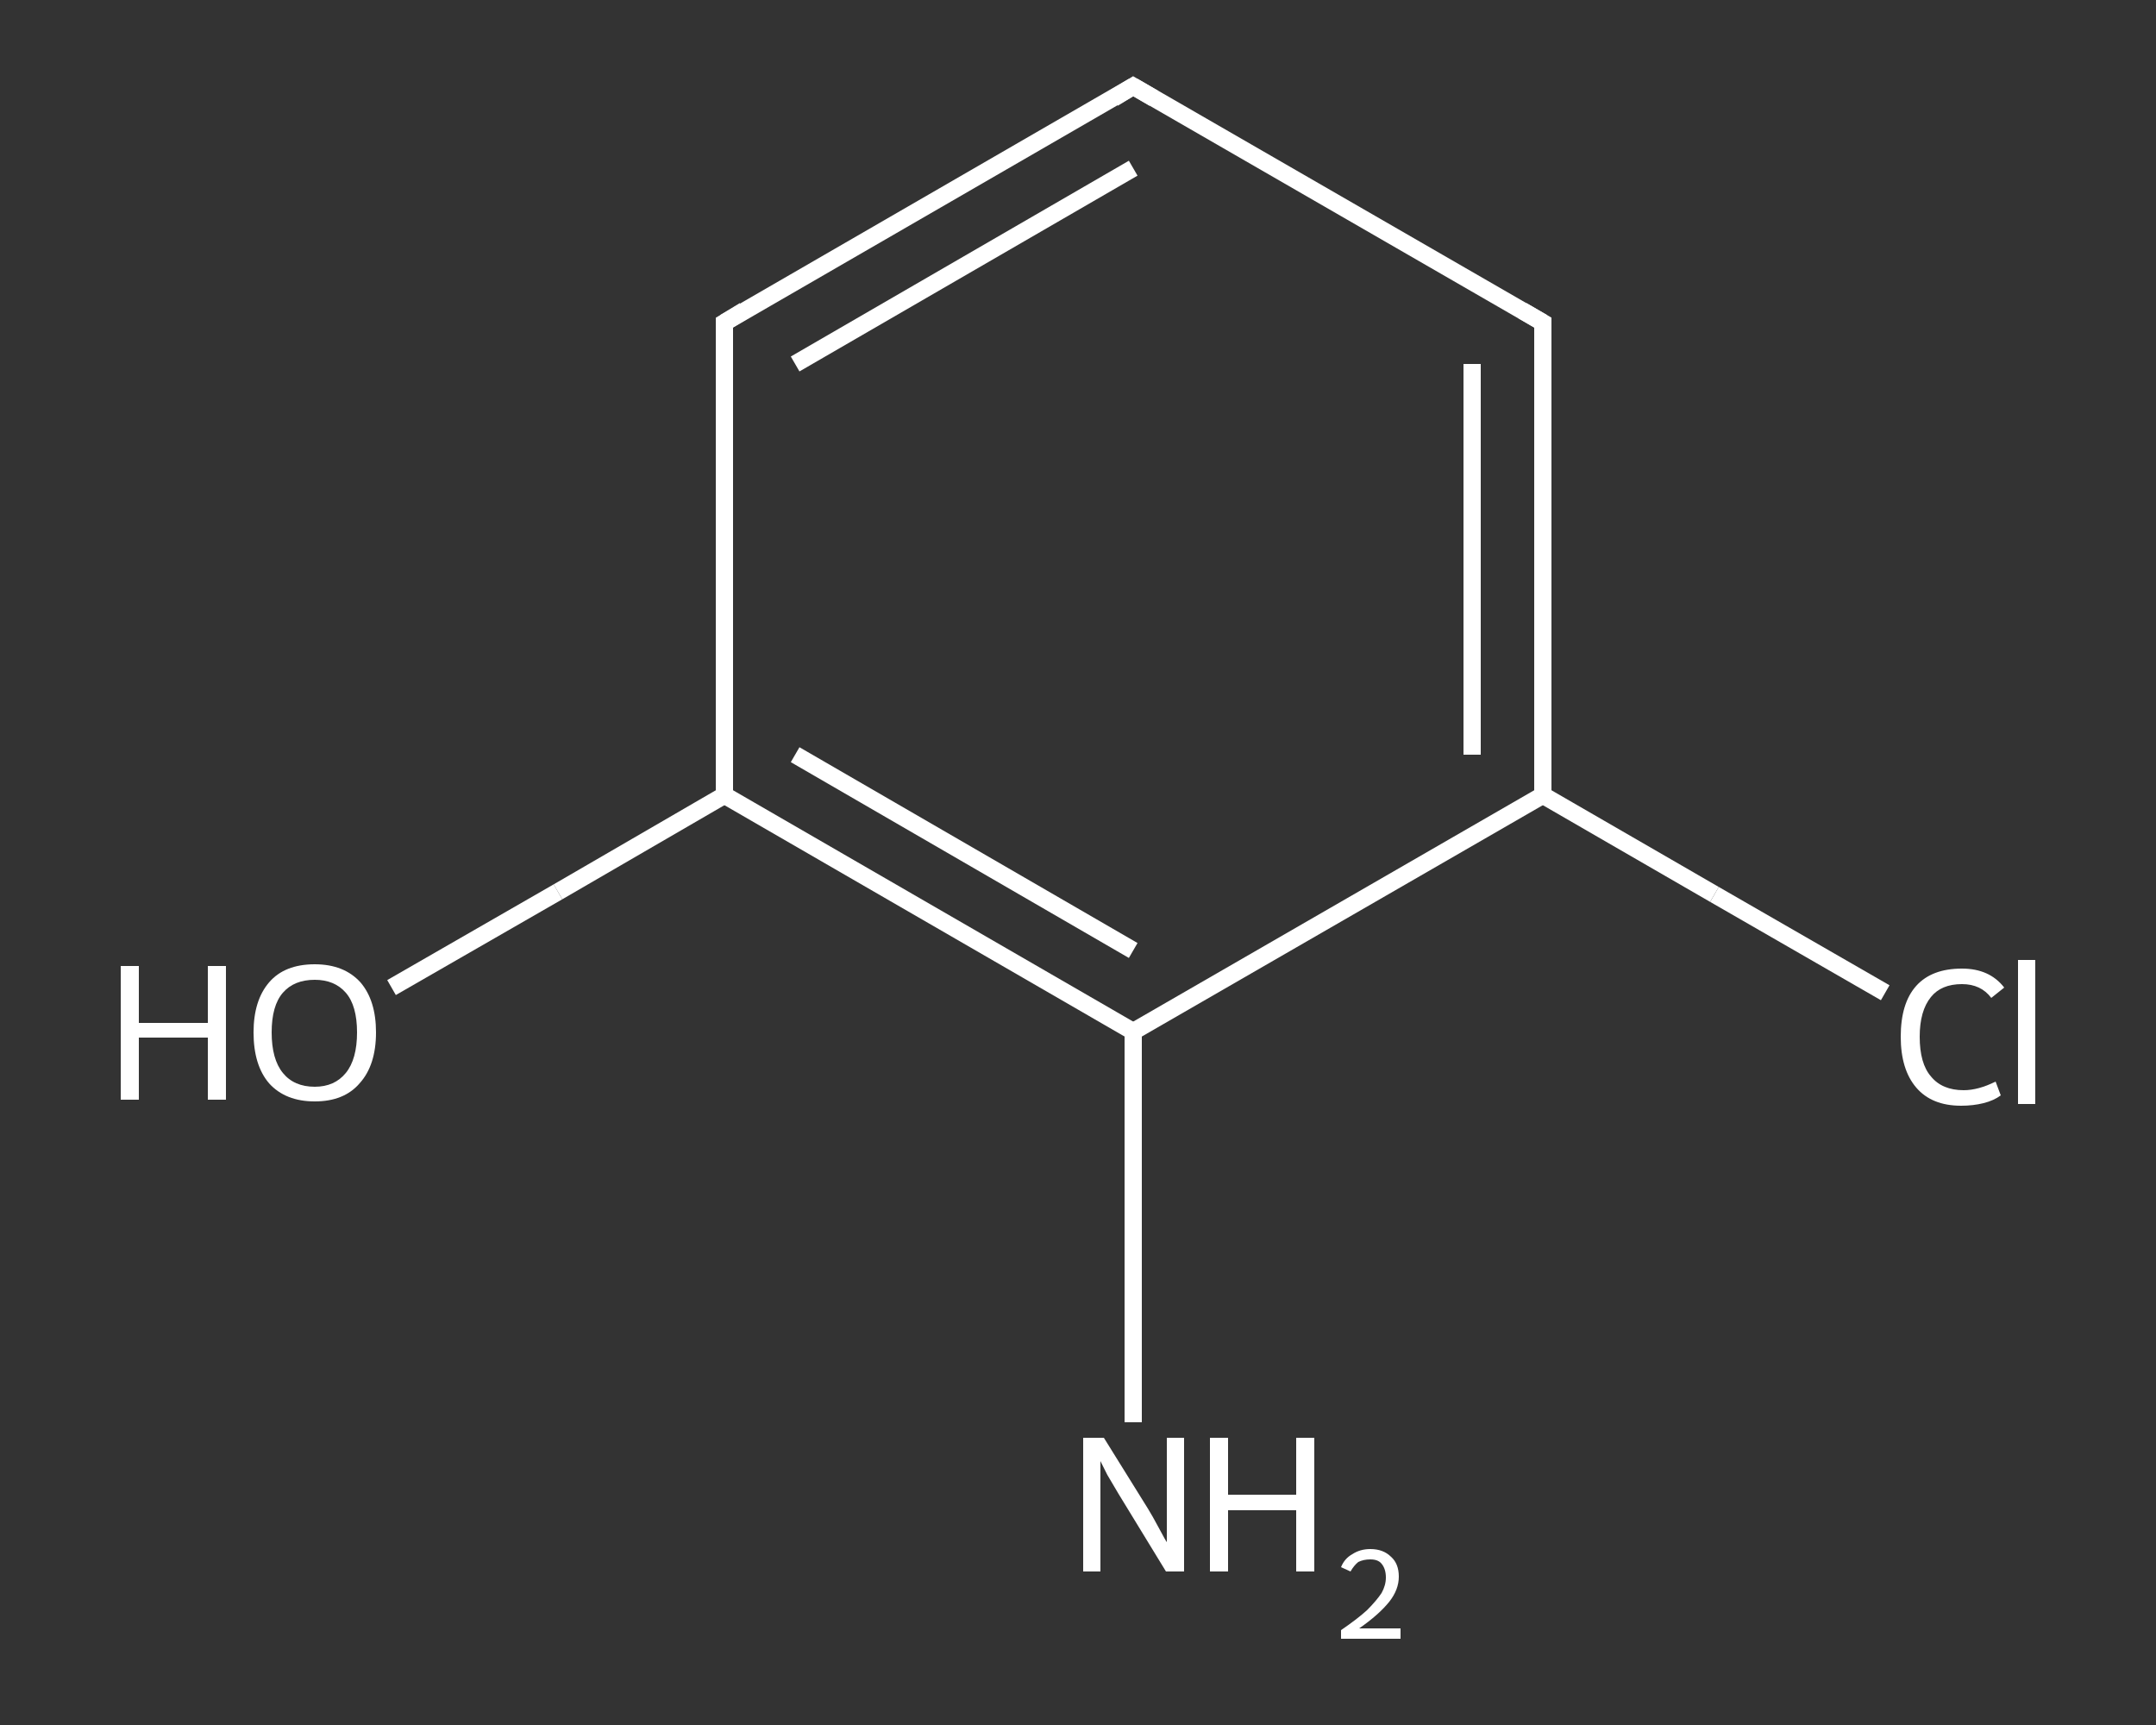 <?xml version='1.0' encoding='iso-8859-1'?>
<svg version='1.1' baseProfile='full'
              xmlns='http://www.w3.org/2000/svg'
                      xmlns:rdkit='http://www.rdkit.org/xml'
                      xmlns:xlink='http://www.w3.org/1999/xlink'
                  xml:space='preserve'
width='250px' height='200px' viewBox='0 0 250 200'>
<rect x="0" y="0" width="250" height="200" fill="#333333" stroke="none"/>
<!-- END OF HEADER -->
<rect style='opacity:1.0;fill:transparent;stroke:none' width='250.0' height='200.0' x='0.0' y='0.0'> </rect>
<path class='bond-0 atom-0 atom-1' d='M 131.4,164.9 L 131.4,142.3' style='fill:none;fill-rule:evenodd;stroke:#FFFFFF;stroke-width:2.0px;stroke-linecap:butt;stroke-linejoin:miter;stroke-opacity:1' />
<path class='bond-0 atom-0 atom-1' d='M 131.4,142.3 L 131.4,119.6' style='fill:none;fill-rule:evenodd;stroke:#FFFFFF;stroke-width:2.0px;stroke-linecap:butt;stroke-linejoin:miter;stroke-opacity:1' />
<path class='bond-1 atom-1 atom-2' d='M 131.4,119.6 L 84.0,92.2' style='fill:none;fill-rule:evenodd;stroke:#FFFFFF;stroke-width:2.0px;stroke-linecap:butt;stroke-linejoin:miter;stroke-opacity:1' />
<path class='bond-1 atom-1 atom-2' d='M 131.4,110.2 L 92.2,87.5' style='fill:none;fill-rule:evenodd;stroke:#FFFFFF;stroke-width:2.0px;stroke-linecap:butt;stroke-linejoin:miter;stroke-opacity:1' />
<path class='bond-2 atom-2 atom-3' d='M 84.0,92.2 L 64.7,103.4' style='fill:none;fill-rule:evenodd;stroke:#FFFFFF;stroke-width:2.0px;stroke-linecap:butt;stroke-linejoin:miter;stroke-opacity:1' />
<path class='bond-2 atom-2 atom-3' d='M 64.7,103.4 L 45.4,114.5' style='fill:none;fill-rule:evenodd;stroke:#FFFFFF;stroke-width:2.0px;stroke-linecap:butt;stroke-linejoin:miter;stroke-opacity:1' />
<path class='bond-3 atom-2 atom-4' d='M 84.0,92.2 L 84.0,37.4' style='fill:none;fill-rule:evenodd;stroke:#FFFFFF;stroke-width:2.0px;stroke-linecap:butt;stroke-linejoin:miter;stroke-opacity:1' />
<path class='bond-4 atom-4 atom-5' d='M 84.0,37.4 L 131.4,10.0' style='fill:none;fill-rule:evenodd;stroke:#FFFFFF;stroke-width:2.0px;stroke-linecap:butt;stroke-linejoin:miter;stroke-opacity:1' />
<path class='bond-4 atom-4 atom-5' d='M 92.2,42.2 L 131.4,19.5' style='fill:none;fill-rule:evenodd;stroke:#FFFFFF;stroke-width:2.0px;stroke-linecap:butt;stroke-linejoin:miter;stroke-opacity:1' />
<path class='bond-5 atom-5 atom-6' d='M 131.4,10.0 L 178.9,37.4' style='fill:none;fill-rule:evenodd;stroke:#FFFFFF;stroke-width:2.0px;stroke-linecap:butt;stroke-linejoin:miter;stroke-opacity:1' />
<path class='bond-6 atom-6 atom-7' d='M 178.9,37.4 L 178.9,92.2' style='fill:none;fill-rule:evenodd;stroke:#FFFFFF;stroke-width:2.0px;stroke-linecap:butt;stroke-linejoin:miter;stroke-opacity:1' />
<path class='bond-6 atom-6 atom-7' d='M 170.7,42.2 L 170.7,87.5' style='fill:none;fill-rule:evenodd;stroke:#FFFFFF;stroke-width:2.0px;stroke-linecap:butt;stroke-linejoin:miter;stroke-opacity:1' />
<path class='bond-7 atom-7 atom-8' d='M 178.9,92.2 L 198.8,103.7' style='fill:none;fill-rule:evenodd;stroke:#FFFFFF;stroke-width:2.0px;stroke-linecap:butt;stroke-linejoin:miter;stroke-opacity:1' />
<path class='bond-7 atom-7 atom-8' d='M 198.8,103.7 L 218.6,115.1' style='fill:none;fill-rule:evenodd;stroke:#FFFFFF;stroke-width:2.0px;stroke-linecap:butt;stroke-linejoin:miter;stroke-opacity:1' />
<path class='bond-8 atom-7 atom-1' d='M 178.9,92.2 L 131.4,119.6' style='fill:none;fill-rule:evenodd;stroke:#FFFFFF;stroke-width:2.0px;stroke-linecap:butt;stroke-linejoin:miter;stroke-opacity:1' />
<path d='M 84.0,40.2 L 84.0,37.4 L 86.3,36.0' style='fill:none;stroke:#FFFFFF;stroke-width:2.0px;stroke-linecap:butt;stroke-linejoin:miter;stroke-opacity:1;' />
<path d='M 129.1,11.4 L 131.4,10.0 L 133.8,11.4' style='fill:none;stroke:#FFFFFF;stroke-width:2.0px;stroke-linecap:butt;stroke-linejoin:miter;stroke-opacity:1;' />
<path d='M 176.5,36.0 L 178.9,37.4 L 178.9,40.2' style='fill:none;stroke:#FFFFFF;stroke-width:2.0px;stroke-linecap:butt;stroke-linejoin:miter;stroke-opacity:1;' />
<path class='atom-0' d='M 128.0 166.7
L 133.1 174.9
Q 133.6 175.7, 134.4 177.2
Q 135.2 178.7, 135.3 178.8
L 135.3 166.7
L 137.3 166.7
L 137.3 182.2
L 135.2 182.2
L 129.7 173.2
Q 129.1 172.2, 128.4 171.0
Q 127.8 169.8, 127.6 169.4
L 127.6 182.2
L 125.6 182.2
L 125.6 166.7
L 128.0 166.7
' fill='#FFFFFF'/>
<path class='atom-0' d='M 140.3 166.7
L 142.4 166.7
L 142.4 173.3
L 150.3 173.3
L 150.3 166.7
L 152.4 166.7
L 152.4 182.2
L 150.3 182.2
L 150.3 175.1
L 142.4 175.1
L 142.4 182.2
L 140.3 182.2
L 140.3 166.7
' fill='#FFFFFF'/>
<path class='atom-0' d='M 155.5 181.7
Q 155.9 180.7, 156.8 180.2
Q 157.7 179.6, 158.9 179.6
Q 160.4 179.6, 161.3 180.5
Q 162.2 181.3, 162.2 182.8
Q 162.2 184.3, 161.1 185.7
Q 159.9 187.2, 157.6 188.8
L 162.4 188.8
L 162.4 190.0
L 155.5 190.0
L 155.5 189.0
Q 157.4 187.7, 158.5 186.7
Q 159.6 185.6, 160.2 184.7
Q 160.7 183.8, 160.7 182.9
Q 160.7 181.9, 160.2 181.3
Q 159.8 180.8, 158.9 180.8
Q 158.1 180.8, 157.5 181.1
Q 157.0 181.5, 156.6 182.2
L 155.5 181.7
' fill='#FFFFFF'/>
<path class='atom-3' d='M 14.0 112.0
L 16.1 112.0
L 16.1 118.6
L 24.1 118.6
L 24.1 112.0
L 26.2 112.0
L 26.2 127.5
L 24.1 127.5
L 24.1 120.3
L 16.1 120.3
L 16.1 127.5
L 14.0 127.5
L 14.0 112.0
' fill='#FFFFFF'/>
<path class='atom-3' d='M 29.4 119.7
Q 29.4 116.0, 31.2 113.9
Q 33.0 111.8, 36.5 111.8
Q 39.9 111.8, 41.8 113.9
Q 43.6 116.0, 43.6 119.7
Q 43.6 123.5, 41.7 125.6
Q 39.9 127.7, 36.5 127.7
Q 33.1 127.7, 31.2 125.6
Q 29.4 123.5, 29.4 119.7
M 36.5 126.0
Q 38.8 126.0, 40.1 124.4
Q 41.4 122.8, 41.4 119.7
Q 41.4 116.6, 40.1 115.1
Q 38.8 113.6, 36.5 113.6
Q 34.1 113.6, 32.8 115.1
Q 31.5 116.6, 31.5 119.7
Q 31.5 122.8, 32.8 124.4
Q 34.1 126.0, 36.5 126.0
' fill='#FFFFFF'/>
<path class='atom-8' d='M 220.4 120.2
Q 220.4 116.3, 222.2 114.3
Q 224.0 112.3, 227.5 112.3
Q 230.7 112.3, 232.4 114.5
L 230.9 115.7
Q 229.7 114.1, 227.5 114.1
Q 225.1 114.1, 223.9 115.6
Q 222.6 117.2, 222.6 120.2
Q 222.6 123.3, 223.9 124.8
Q 225.2 126.4, 227.7 126.4
Q 229.4 126.4, 231.4 125.4
L 232.0 127.0
Q 231.2 127.6, 230.0 127.9
Q 228.8 128.2, 227.4 128.2
Q 224.0 128.2, 222.2 126.1
Q 220.4 124.0, 220.4 120.2
' fill='#FFFFFF'/>
<path class='atom-8' d='M 234.0 111.3
L 236.0 111.3
L 236.0 128.0
L 234.0 128.0
L 234.0 111.3
' fill='#FFFFFF'/>
</svg>
